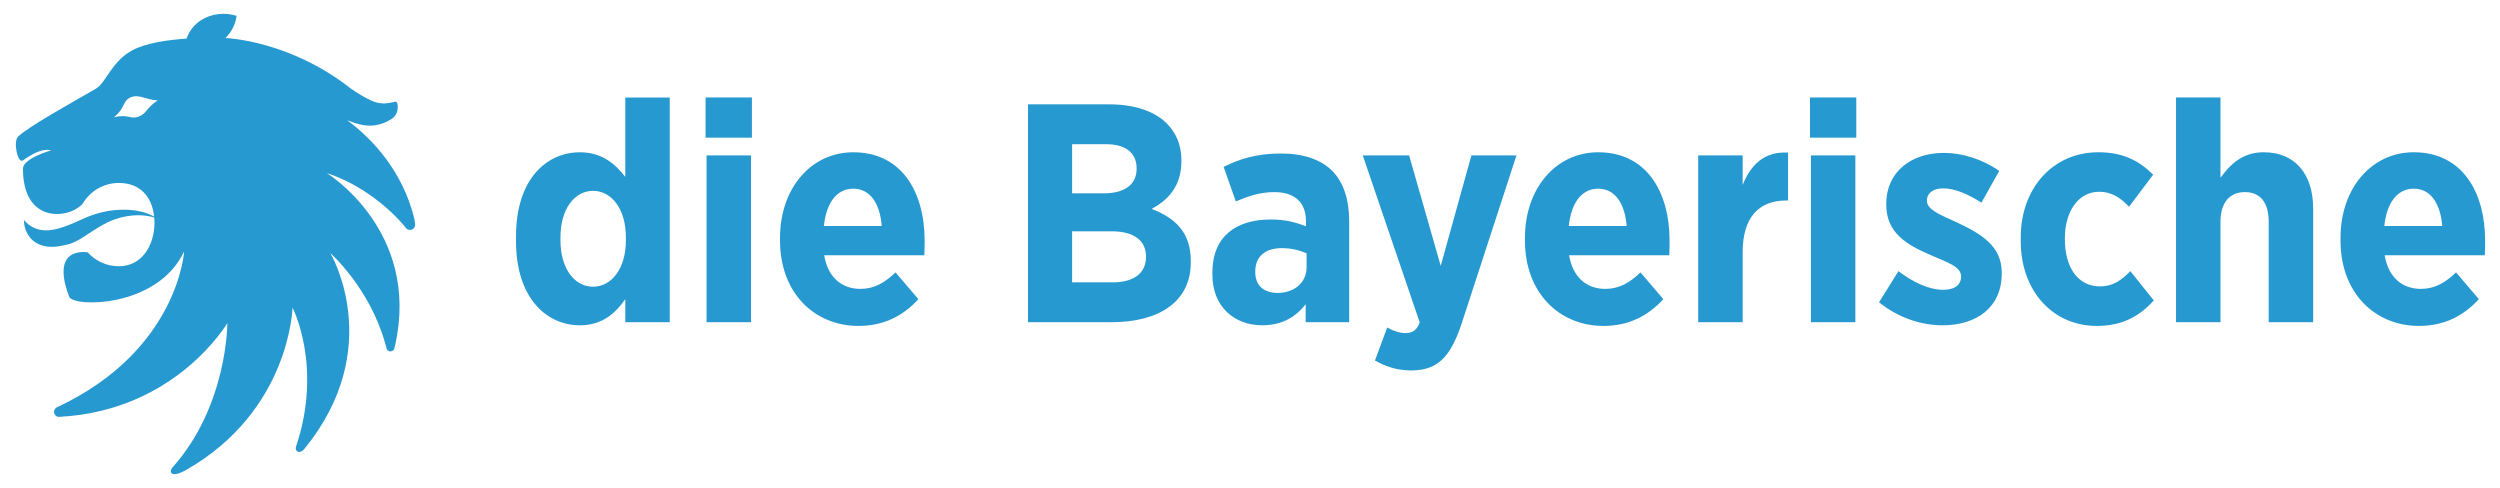 <svg xmlns="http://www.w3.org/2000/svg" xmlns:xlink="http://www.w3.org/1999/xlink" width="333" height="65" xml:space="preserve" overflow="hidden"><g transform="translate(-548 -196)"><path d="M313.593 28.266C313.93 25.116 315.337 23.292 317.493 23.292 319.69 23.292 321.018 25.198 321.266 28.266L313.593 28.266ZM326.943 30.255C326.943 23.624 323.837 18.441 317.493 18.441 311.899 18.441 307.797 23.249 307.797 29.841L307.797 30.215C307.797 37.136 312.313 41.573 318.197 41.573 321.515 41.573 324.086 40.245 326.114 38.005L323.091 34.442C321.676 35.81 320.271 36.639 318.444 36.639 315.959 36.639 314.134 35.106 313.64 32.161L326.903 32.161C326.943 31.292 326.943 30.588 326.943 30.255M286.018 11.145 291.903 11.145 291.903 21.84C293.189 20.06 294.807 18.441 297.624 18.441 301.769 18.441 304.176 21.345 304.176 25.946L304.176 41.077 298.286 41.077 298.286 27.688C298.286 25.076 297.127 23.748 295.135 23.748 293.189 23.748 291.903 25.076 291.903 27.688L291.903 41.077 286.018 41.077 286.018 11.145M265.457 30.297 265.457 29.801C265.457 23.209 269.727 18.441 275.737 18.441 278.93 18.441 281.085 19.521 282.991 21.427L279.799 25.697C278.722 24.577 277.603 23.707 275.818 23.707 273.127 23.707 271.301 26.276 271.301 29.885L271.301 30.049C271.301 33.738 273.001 36.306 275.942 36.306 277.686 36.306 278.805 35.478 279.967 34.276L283.076 38.175C281.249 40.202 279.011 41.573 275.53 41.573 269.643 41.573 265.457 36.845 265.457 30.297M246.696 38.42 249.265 34.277C251.256 35.81 253.367 36.764 255.194 36.764 256.849 36.764 257.555 35.975 257.555 35.063L257.555 34.981C257.555 33.698 255.898 33.159 253.493 32.122 250.343 30.754 247.648 29.178 247.648 25.404L247.648 25.322C247.648 21.052 250.966 18.525 255.277 18.525 257.679 18.525 260.374 19.351 262.612 20.929L260.249 25.156C258.589 24.076 256.767 23.25 255.194 23.25 253.783 23.25 253.037 23.954 253.037 24.825L253.037 24.908C253.037 26.069 254.692 26.732 257.058 27.81 260.291 29.343 262.943 30.962 262.943 34.485L262.943 34.567C262.943 39.167 259.547 41.49 255.109 41.49 252.499 41.49 249.388 40.617 246.696 38.42M237.551 11.145 243.683 11.145 243.683 16.494 237.551 16.494 237.551 11.145ZM237.675 18.856 243.56 18.856 243.56 41.076 237.675 41.076 237.675 18.856M222.75 18.856 228.638 18.856 228.638 22.793C229.715 20.101 231.498 18.317 234.648 18.483L234.648 24.866 234.398 24.866C230.793 24.866 228.638 27.104 228.638 31.749L228.638 41.074 222.75 41.074 222.75 18.856M199.811 30.215 199.811 29.841C199.811 23.249 203.915 18.443 209.51 18.443 215.854 18.443 218.961 23.624 218.961 30.255 218.961 30.588 218.961 31.295 218.92 32.164L205.656 32.164C206.152 35.106 207.978 36.64 210.464 36.64 212.286 36.64 213.699 35.811 215.107 34.443L218.132 38.01C216.103 40.247 213.53 41.573 210.216 41.573 204.329 41.573 199.811 37.137 199.811 30.215M213.283 28.266C213.033 25.201 211.708 23.292 209.51 23.292 207.354 23.292 205.947 25.116 205.616 28.266L213.283 28.266M192.722 18.856 198.69 18.856 191.395 41.363C189.902 45.803 188.203 47.503 184.72 47.503 182.978 47.503 181.363 47.004 179.954 46.176L181.572 41.782C182.277 42.194 183.186 42.526 183.976 42.526 184.889 42.526 185.467 42.194 185.882 41.115L178.338 18.856 184.472 18.856 188.659 33.574 192.722 18.856M158.423 34.733 158.423 34.485C158.423 29.593 161.616 27.393 166.173 27.393 168.04 27.393 169.45 27.767 170.818 28.306L170.818 27.643C170.818 25.076 169.283 23.748 166.628 23.748 164.558 23.748 162.9 24.409 161.532 24.993L159.913 20.389C162.072 19.312 164.309 18.607 167.5 18.607 170.526 18.607 172.808 19.436 174.26 20.886 175.791 22.42 176.538 24.742 176.538 27.604L176.538 41.074 170.777 41.074 170.777 38.673C169.45 40.41 167.626 41.488 165.014 41.488 161.368 41.488 158.423 39.042 158.423 34.733M170.899 33.778 170.899 31.911C170.031 31.499 168.829 31.209 167.626 31.209 165.469 31.209 164.103 32.285 164.103 34.321L164.103 34.4C164.103 36.225 165.262 37.136 166.962 37.179 169.242 37.218 170.899 35.811 170.899 33.779M134.012 12.059 144.785 12.059C148.021 12.059 150.715 12.929 152.374 14.585 153.658 15.914 154.324 17.488 154.324 19.52L154.324 19.644C154.324 23.043 152.456 24.868 150.383 25.987 153.493 27.187 155.566 29.096 155.566 32.909L155.566 33.118C155.566 38.343 151.378 41.076 145.078 41.076L134.012 41.076 134.012 12.059ZM148.394 20.598C148.394 18.483 146.9 17.366 144.333 17.366L139.854 17.366 139.854 23.912 144.04 23.912C146.696 23.912 148.394 22.835 148.394 20.64L148.394 20.598ZM145.12 28.971 139.854 28.971 139.854 35.769 145.244 35.769C147.94 35.769 149.638 34.609 149.638 32.372L149.638 32.33C149.638 30.257 148.106 28.971 145.12 28.971M101.179 30.215 101.179 29.841C101.179 23.249 105.283 18.443 110.881 18.443 117.221 18.443 120.328 23.624 120.328 30.255 120.328 30.588 120.328 31.295 120.286 32.164L107.023 32.164C107.522 35.106 109.344 36.64 111.832 36.64 113.656 36.64 115.064 35.811 116.472 34.443L119.501 38.01C117.469 40.247 114.898 41.573 111.583 41.573 105.697 41.573 101.179 37.137 101.179 30.215M114.65 28.266C114.401 25.201 113.076 23.292 110.881 23.292 108.722 23.292 107.314 25.116 106.981 28.266L114.65 28.266M91.324 11.145 97.458 11.145 97.458 16.494 91.324 16.494 91.324 11.145ZM91.448 18.856 97.336 18.856 97.336 41.076 91.448 41.076 91.448 18.856M80.771 30.174C80.771 33.944 78.868 36.35 76.421 36.35 73.975 36.35 72.109 33.944 72.109 30.174L72.109 29.761C72.109 25.988 73.975 23.582 76.421 23.582 78.868 23.582 80.771 25.988 80.771 29.761L80.771 30.174ZM80.691 11.147 80.691 21.718C79.405 20.06 77.664 18.444 74.679 18.444 70.244 18.444 66.223 22.048 66.223 29.637L66.223 30.297C66.223 37.884 70.286 41.49 74.679 41.49 77.623 41.49 79.405 39.874 80.691 38.01L80.691 41.074 86.577 41.074 86.577 11.147 80.691 11.147" fill="#2799D1" transform="matrix(1.006 0 0 1 550.113 197.84)"></path><path d="M16.299 13.672C15.151 14.143 14.976 13.293 12.963 13.789 14.511 12.566 14.116 11.614 15.16 11.144 16.289 10.63 17.234 11.474 18.783 11.528 17.257 12.543 17.374 13.239 16.299 13.672M52.761 27.313C51.244 21.015 47.268 16.706 43.872 14.174 45.158 14.633 47.2 15.612 49.728 14.02 50.65 13.439 50.643 12.389 50.487 11.862 50.334 11.336 49.071 12.525 46.982 11.52 46.014 11.065 45.095 10.467 44.405 9.997 36.283 3.551 27.923 3.232 27.748 3.227 28.552 2.439 29.08 1.407 29.228 0.271 27.678-0.231 25.884-0.031 24.537 0.834 23.621 1.421 22.958 2.283 22.599 3.301 20.111 3.47 17.278 3.879 15.462 4.837 12.671 6.315 11.95 9.186 10.596 9.974 7.488 11.776 1.544 15.102 0.285 16.365-0.383 17.03 0.238 20.054 0.971 19.512 3.564 17.611 4.654 18.198 4.654 18.198 4.654 18.198 0.933 19.242 0.94 20.635 0.948 27.491 6.126 27.302 8.197 25.849 8.416 25.697 8.616 25.527 8.815 25.346 9.769 23.666 11.571 22.529 13.636 22.529 16.428 22.529 18.036 24.351 18.301 26.993 17.832 26.763 17.108 26.447 16.522 26.33 14.481 25.863 11.725 26.02 8.986 27.267 6.428 28.451 4.725 29.092 3.144 28.753 2.202 28.551 1.521 28.01 1.088 27.467 1.041 28.287 1.343 29.193 1.979 29.927 3.733 31.805 6.511 30.756 7.129 30.655 8.508 30.197 9.76 29.098 11.455 28.142 13.238 27.084 15.861 26.426 18.31 27.12 18.328 27.338 18.355 27.549 18.355 27.776 18.355 30.832 16.7 33.625 13.636 33.625 11.995 33.625 10.518 32.905 9.506 31.77 8.995 31.697 8.46 31.714 7.881 31.883 5.676 32.558 6.187 35.442 7.067 37.694 7.616 39.109 18.758 39.197 22.279 31.653 22.279 31.653 21.513 44.816 5.522 52.373 5.513 52.383 5.513 52.373 5.513 52.373 5.219 52.475 5.017 52.782 5.064 53.111 5.119 53.481 5.46 53.735 5.83 53.689 5.8 53.689 5.839 53.679 5.839 53.679 21.258 52.837 28.003 41.186 28.003 41.186 28.003 41.186 28.05 52.232 20.701 60.465 20.453 60.774 20.475 61.107 20.669 61.232 21.097 61.532 22.139 60.992 22.534 60.765 36.32 52.868 36.631 39.138 36.631 39.138 36.631 39.138 40.683 46.964 37.086 57.676 36.993 58.066 37.188 58.276 37.327 58.329 37.736 58.478 38.132 58.04 38.147 58.017 49.156 44.531 41.637 31.869 41.637 31.869 41.637 31.869 46.835 36.486 48.902 43.901 48.941 44.047 48.987 44.219 49.056 44.38 49.049 44.421 49.049 44.458 49.056 44.491 49.103 44.788 49.374 45.002 49.676 44.96 49.944 44.923 50.137 44.69 50.137 44.43 50.184 44.313 50.216 44.185 50.229 44.097 53.581 28.867 41.18 21.223 41.18 21.223 45.859 22.745 49.683 26.082 51.585 28.45 51.601 28.479 51.601 28.479 51.593 28.473 51.739 28.688 51.994 28.819 52.272 28.782 52.653 28.727 52.916 28.379 52.859 28.001 52.847 27.922 52.792 27.42 52.761 27.312" fill="#2799D1" transform="matrix(1.006 0 0 1 550.113 197.84)"></path></g></svg>